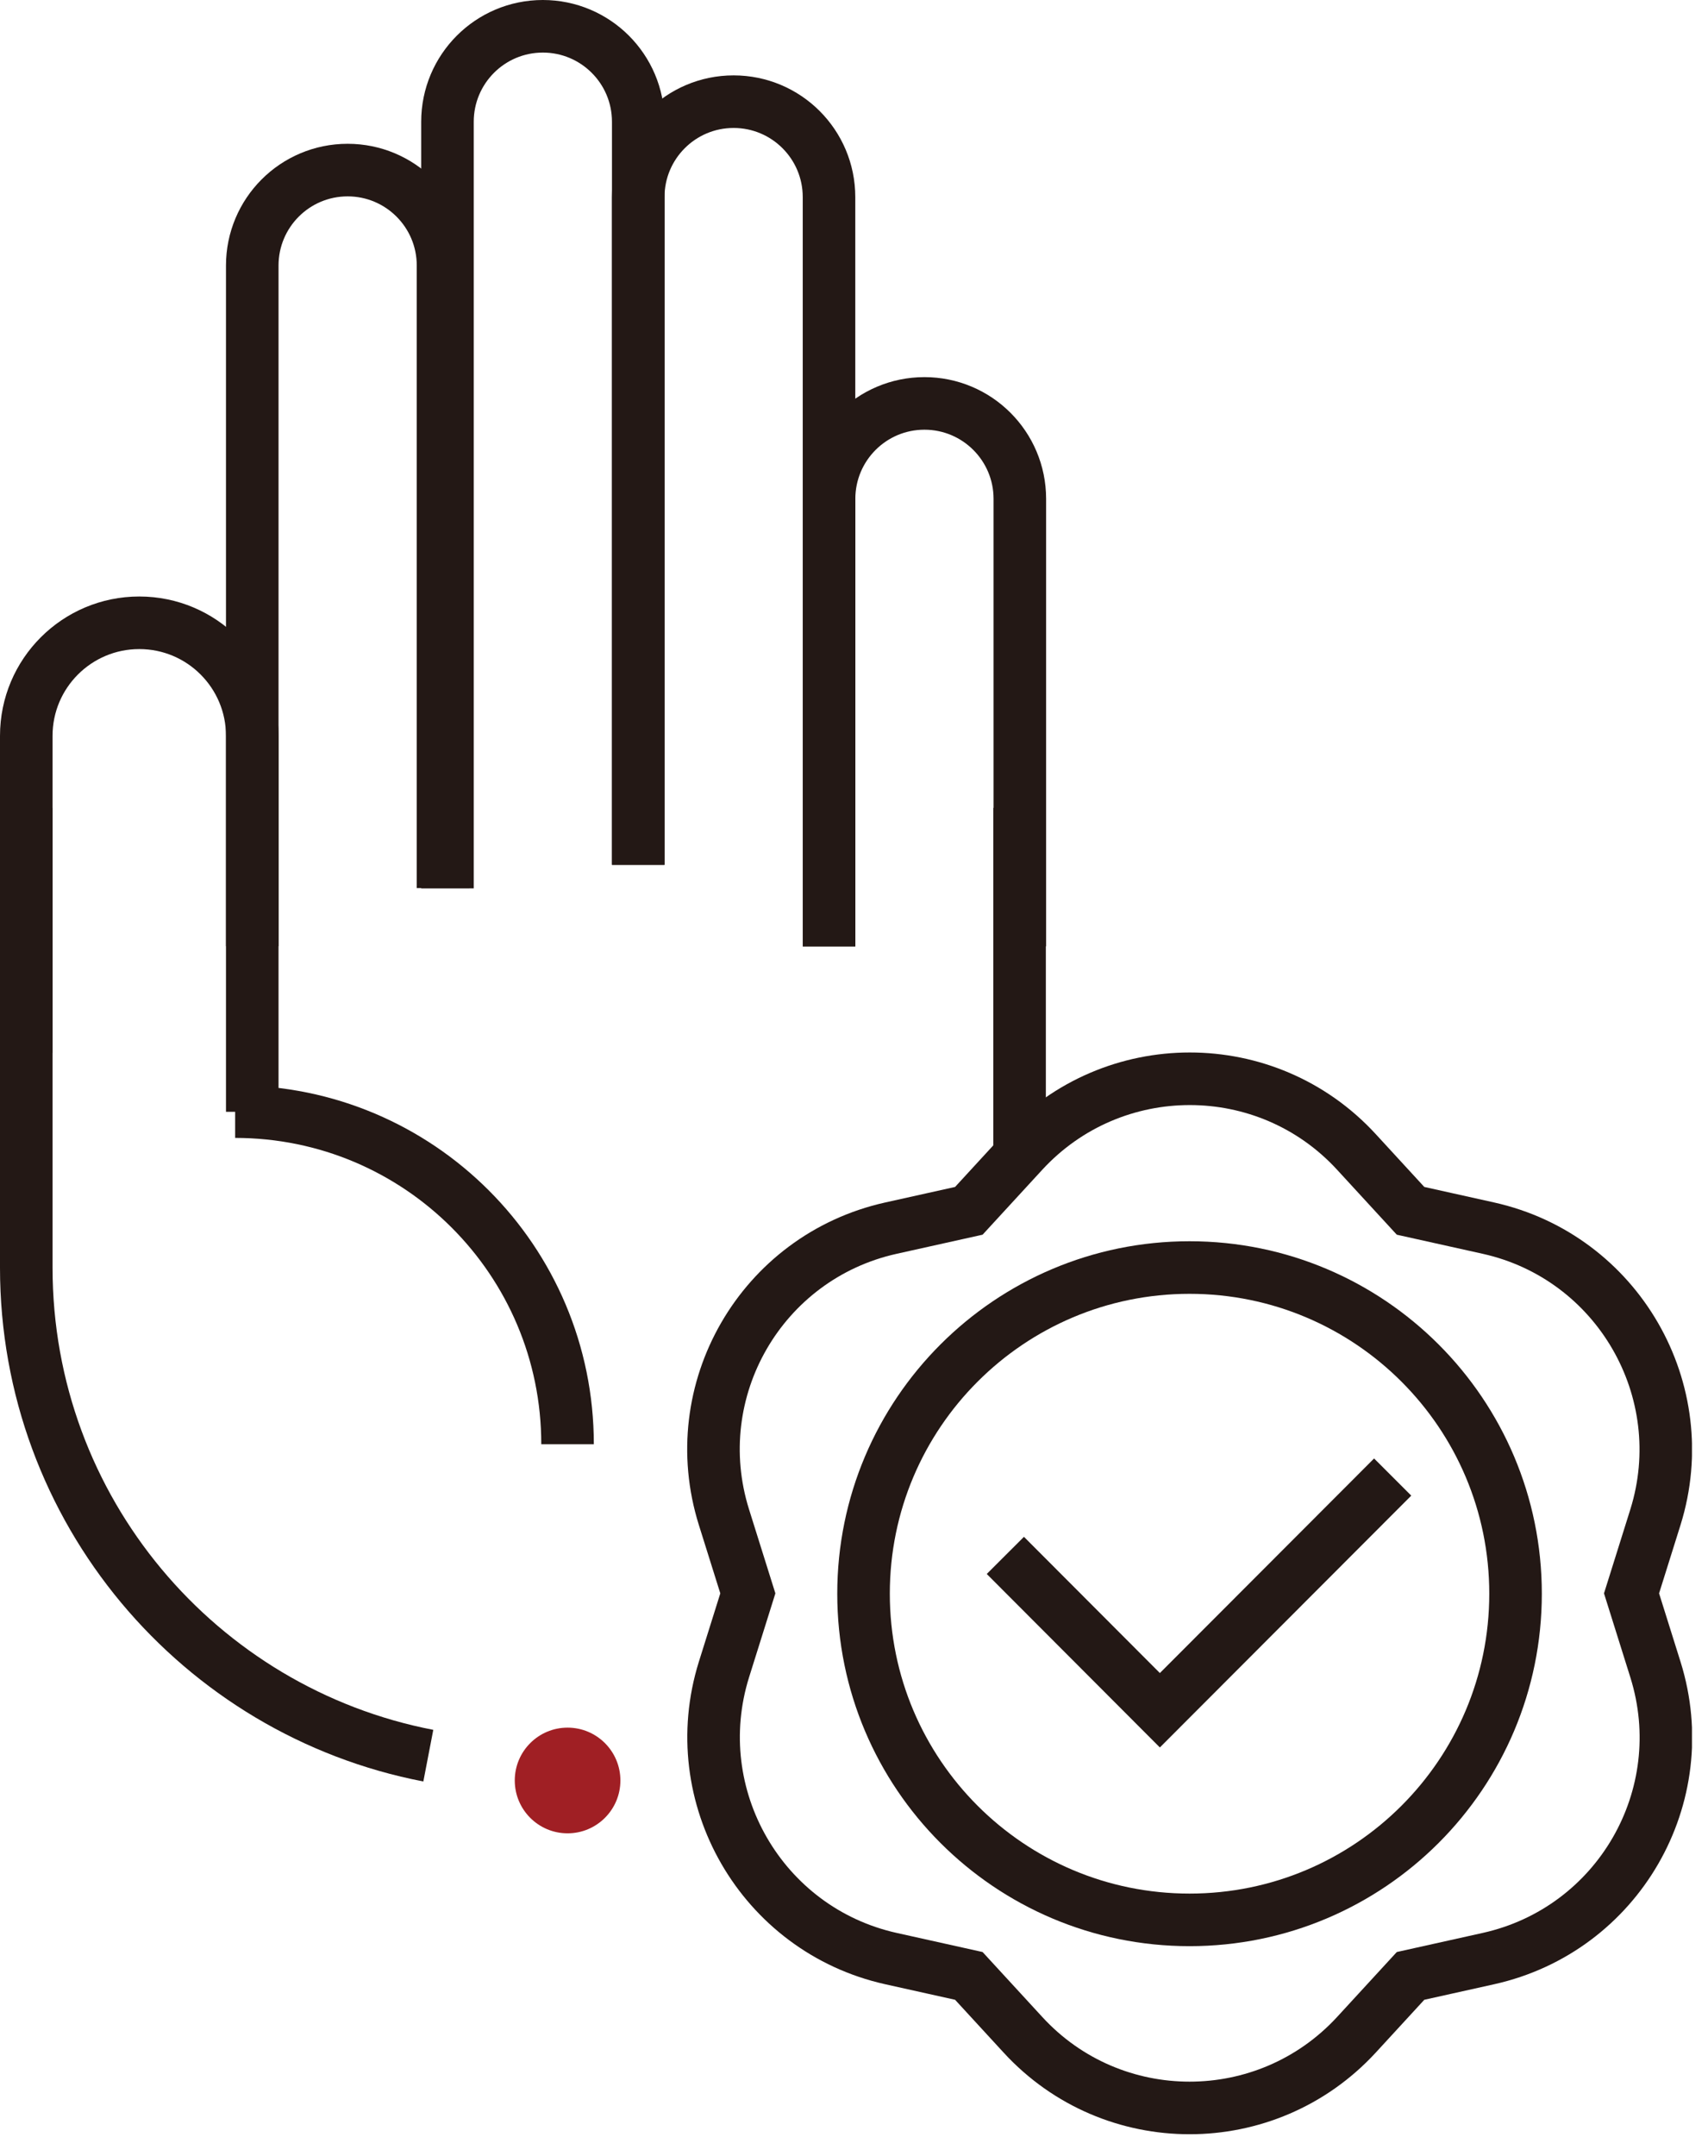 <svg width="65" height="82" viewBox="0 0 65 82" fill="none" xmlns="http://www.w3.org/2000/svg">
<g clip-path="url(#clip0_1975_3620)">
<path d="M16.3 66.777C7.58 65.097 1 57.427 1 48.217V30.727" stroke="#231815" stroke-width="2" stroke-miterlimit="10"/>
<path d="M38.801 30.727V43.807" stroke="#231815" stroke-width="2" stroke-miterlimit="10"/>
<path d="M1 40.047V27.988C1 25.608 2.93 23.688 5.3 23.688C7.68 23.688 9.6 25.617 9.6 27.988V42.288" stroke="#231815" stroke-width="2" stroke-miterlimit="10"/>
<path d="M9.6 35.989V10.099C9.6 8.099 11.22 6.469 13.23 6.469C15.23 6.469 16.86 8.089 16.86 10.099V33.779" stroke="#231815" stroke-width="2" stroke-miterlimit="10"/>
<path d="M17.029 33.79V4.63C17.029 2.63 18.649 1 20.659 1C22.659 1 24.289 2.62 24.289 4.63V32.9" stroke="#231815" stroke-width="2" stroke-miterlimit="10"/>
<path d="M24.289 32.887V7.497C24.289 5.497 25.909 3.867 27.919 3.867C29.919 3.867 31.549 5.487 31.549 7.497V35.997" stroke="#231815" stroke-width="2" stroke-miterlimit="10"/>
<path d="M31.551 35.994V18.974C31.551 16.974 33.171 15.344 35.181 15.344C37.181 15.344 38.811 16.964 38.811 18.974V35.994" stroke="#231815" stroke-width="2" stroke-miterlimit="10"/>
<path d="M8.949 42.281C15.939 42.281 21.599 47.941 21.599 54.931" stroke="#231815" stroke-width="2" stroke-miterlimit="10"/>
<path d="M45.27 73.023C52.121 73.023 57.676 67.469 57.676 60.617C57.676 53.765 52.121 48.211 45.27 48.211C38.418 48.211 32.863 53.765 32.863 60.617C32.863 67.469 38.418 73.023 45.27 73.023Z" stroke="#231815" stroke-width="2" stroke-miterlimit="10"/>
<path d="M51.62 43.814L53.68 46.054L56.65 46.714C61.57 47.814 64.5 52.894 63 57.704L62.09 60.604L63 63.504C64.51 68.324 61.58 73.394 56.65 74.494L53.68 75.154L51.62 77.394C48.2 81.104 42.34 81.104 38.93 77.394L36.87 75.154L33.9 74.494C28.98 73.394 26.05 68.314 27.55 63.504L28.46 60.604L27.55 57.704C26.04 52.884 28.97 47.814 33.9 46.714L36.87 46.054L38.93 43.814C42.35 40.104 48.21 40.104 51.62 43.814Z" stroke="#231815" stroke-width="2" stroke-miterlimit="10"/>
<path d="M38.26 59.16L44.14 65.05L53 56.18" stroke="#231815" stroke-width="2" stroke-miterlimit="10"/>
<path d="M21.6 69.731C22.71 69.731 23.61 68.831 23.61 67.721C23.61 66.611 22.71 65.711 21.6 65.711C20.49 65.711 19.59 66.611 19.59 67.721C19.59 68.831 20.49 69.731 21.6 69.731Z" fill="#A01F24"/>
</g>
<defs>
<clipPath id="clip0_1975_3620">
<rect width="64.39" height="81.2" fill="white"/>
</clipPath>
</defs>
</svg>
